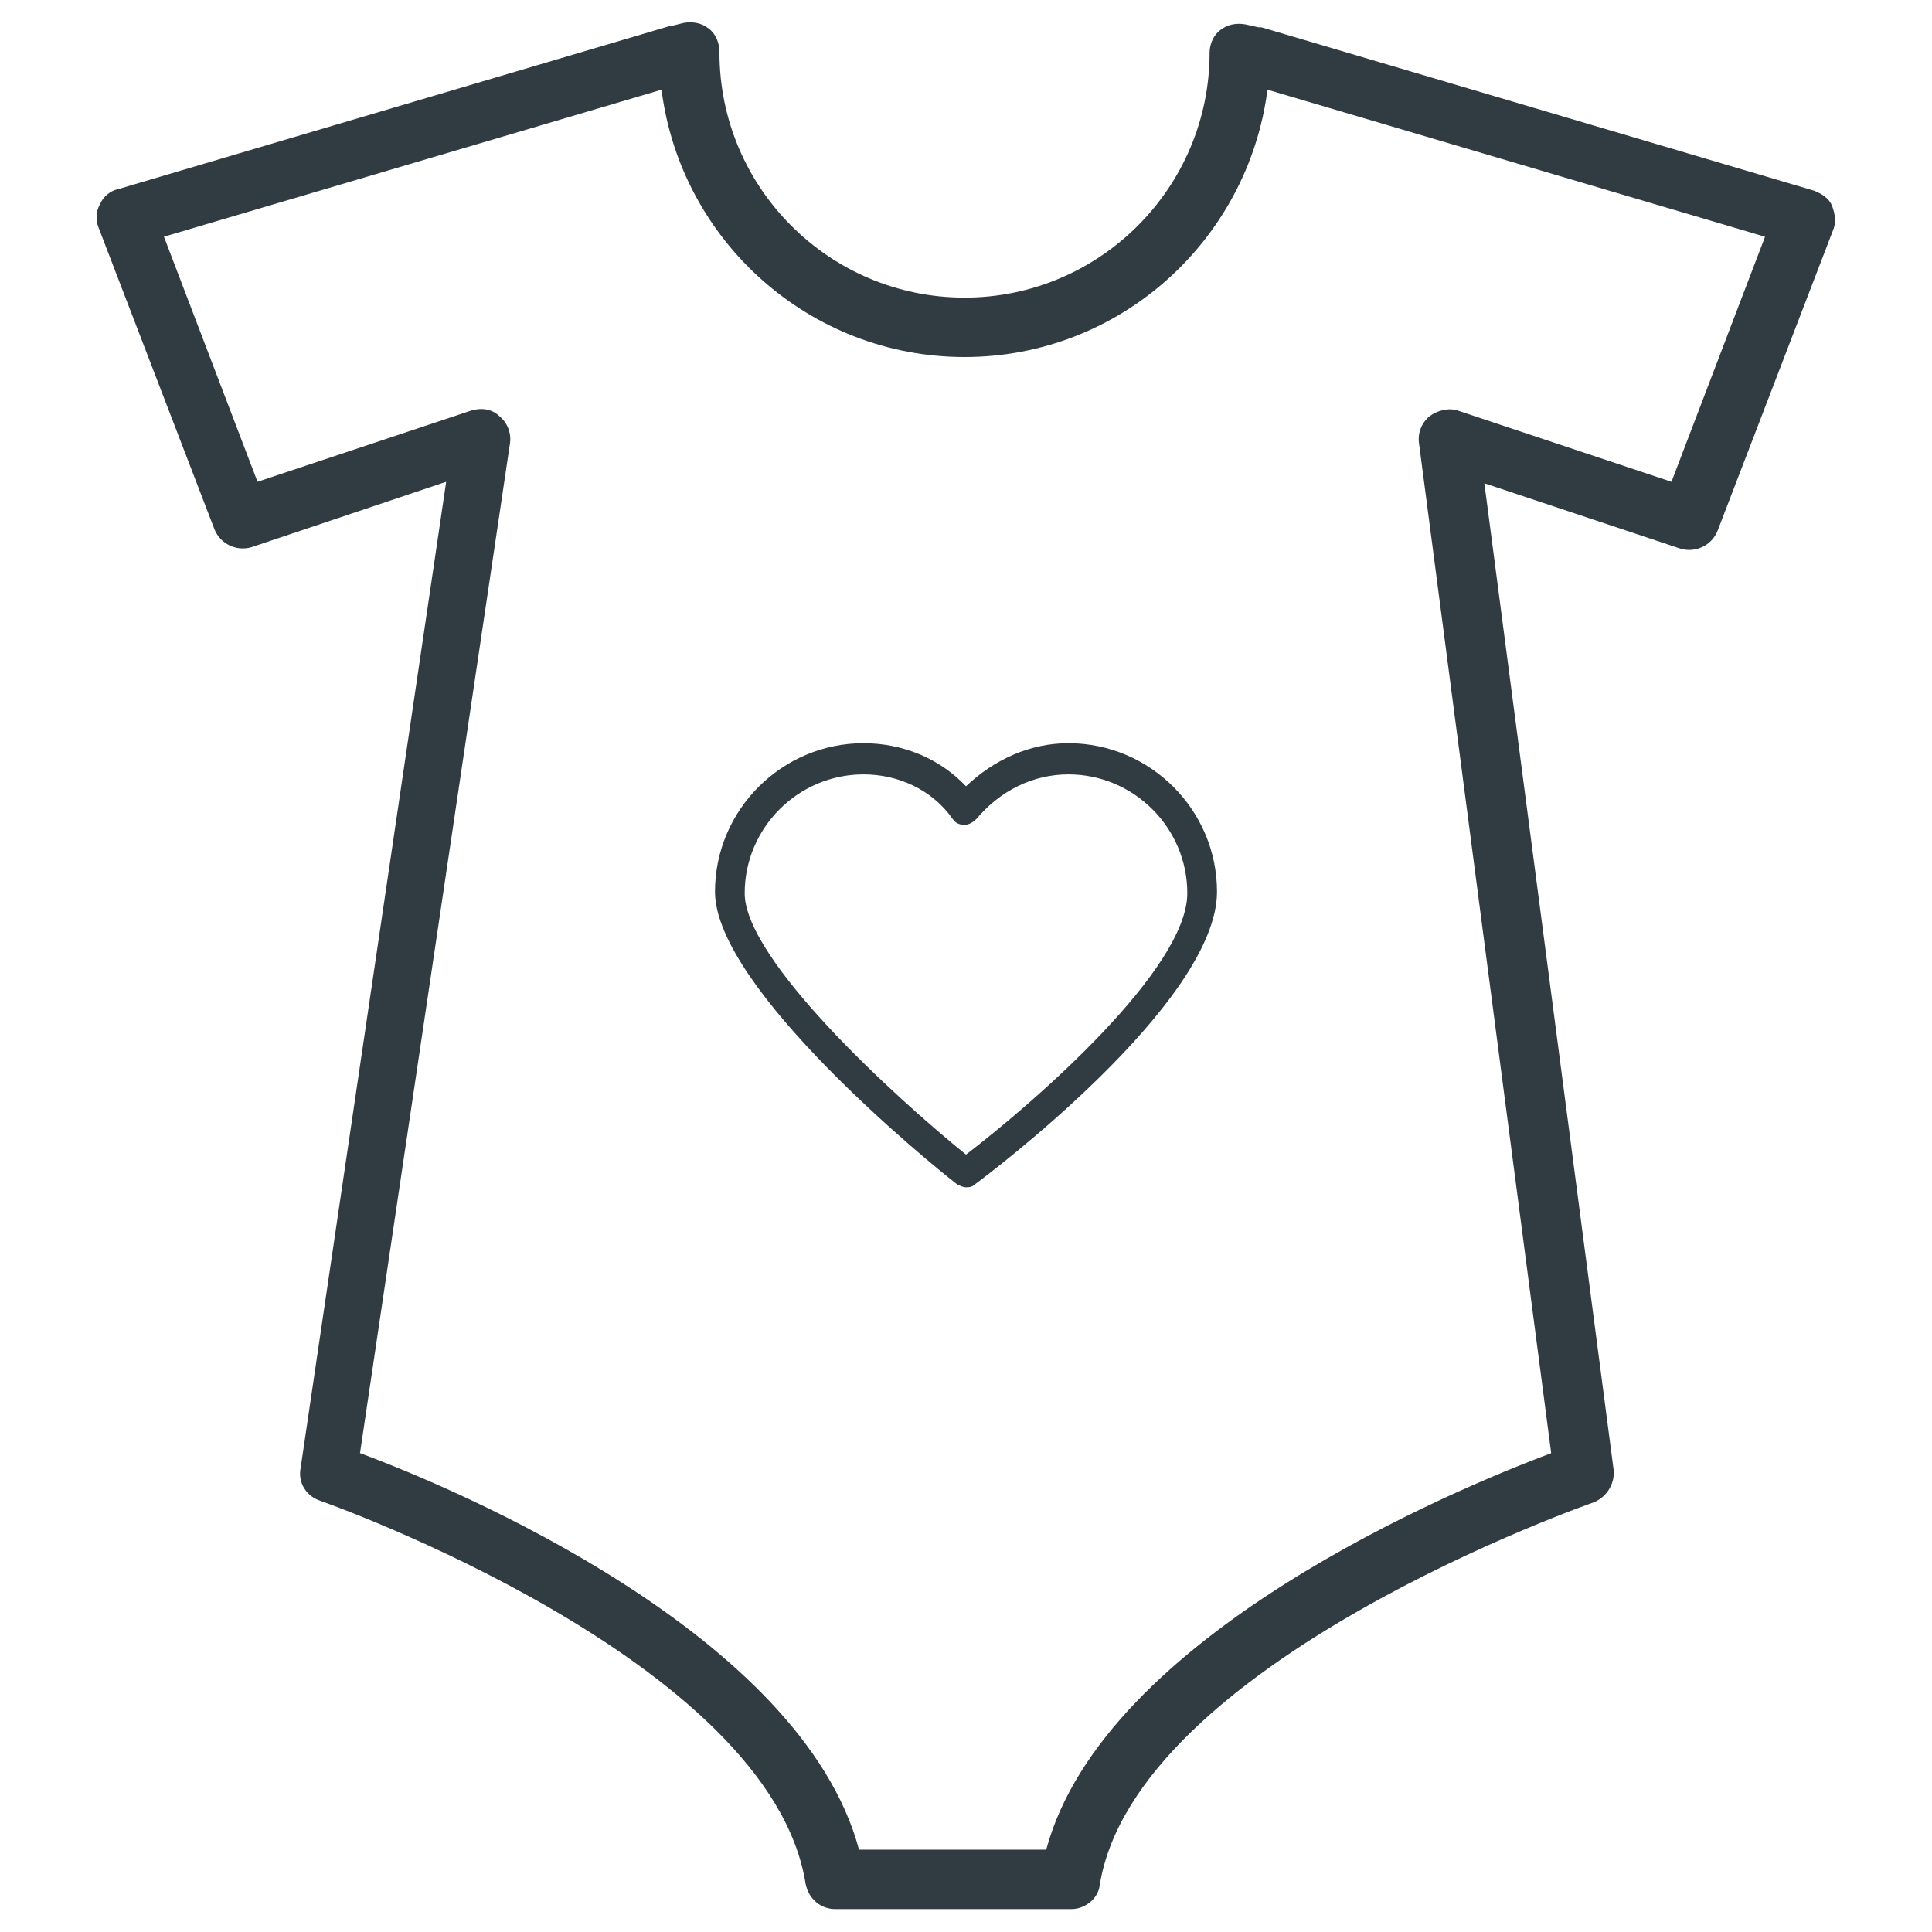 <?xml version="1.0" encoding="UTF-8"?>
<!-- Uploaded to: SVG Repo, www.svgrepo.com, Generator: SVG Repo Mixer Tools -->
<svg width="800px" height="800px" version="1.1" viewBox="144 144 512 512" xmlns="http://www.w3.org/2000/svg">
 <g fill="#303c42">
  <path d="m427.95 649.93h-62.582c-3.938 0-7.086-2.754-7.871-6.691-9.445-59.434-127.53-101.16-128.71-101.55-3.543-1.18-5.902-4.723-5.117-8.66l38.57-261.35-51.562 17.32c-3.938 1.18-8.266-0.789-9.84-4.723l-30.699-79.902c-0.789-1.969-0.789-4.328 0.395-6.297 0.789-1.969 2.754-3.543 4.723-3.938l146.42-43.297h0.395l3.148-0.785c2.363-0.395 4.723 0 6.691 1.574s2.754 3.938 2.754 6.297c0 35.816 29.125 64.945 64.945 64.945 35.816 0 64.945-29.125 64.945-64.945 0-2.363 1.18-4.723 2.754-5.902 1.969-1.574 4.328-1.969 6.691-1.574l3.543 0.789h0.789l146.42 43.297c1.969 0.789 3.938 1.969 4.723 3.938 0.789 1.969 1.18 4.328 0.395 6.297l-30.699 79.902c-1.574 3.938-5.902 5.902-9.84 4.723l-51.957-17.32 34.242 261.35c0.395 3.543-1.574 7.086-5.117 8.66-1.18 0.395-121.62 42.508-131.07 101.55-0.395 3.535-3.934 6.289-7.477 6.289zm-56.285-15.742h49.594c15.352-57.07 108.63-95.645 133.82-105.09l-35.031-267.65c-0.395-2.754 0.789-5.512 2.754-7.086 1.969-1.574 5.117-2.363 7.477-1.574l56.68 18.895 24.797-64.945-131.86-38.969c-5.117 39.754-38.965 70.848-80.293 70.848-40.934 0-75.18-30.699-80.293-70.848l-131.86 38.965 24.797 64.945 56.68-18.895c2.754-0.789 5.512-0.395 7.477 1.574 1.969 1.574 3.148 4.328 2.754 7.086l-39.754 267.65c25.582 9.449 116.9 48.02 132.25 105.09z"/>
  <path d="m400 458.64c-0.789 0-1.574-0.395-2.363-0.789-6.691-5.113-64.156-51.953-64.156-77.535 0-21.648 17.711-39.359 39.359-39.359 10.234 0 20.074 3.938 27.16 11.414 7.477-7.086 16.926-11.414 27.16-11.414 21.648 0 39.359 17.711 39.359 39.359 0 29.52-61.402 75.57-64.156 77.539-0.789 0.785-1.578 0.785-2.363 0.785zm-27.16-109.42c-17.32 0-31.488 14.168-31.488 31.488 0 17.711 40.148 54.316 58.648 69.273 18.5-14.168 58.648-49.199 58.648-69.273 0-17.32-14.168-31.488-31.488-31.488-9.445 0-18.105 4.328-24.402 11.809-0.789 0.789-1.969 1.574-3.148 1.574s-2.363-0.395-3.148-1.574c-5.516-7.871-14.566-11.809-23.621-11.809z"/>
 </g>
</svg>